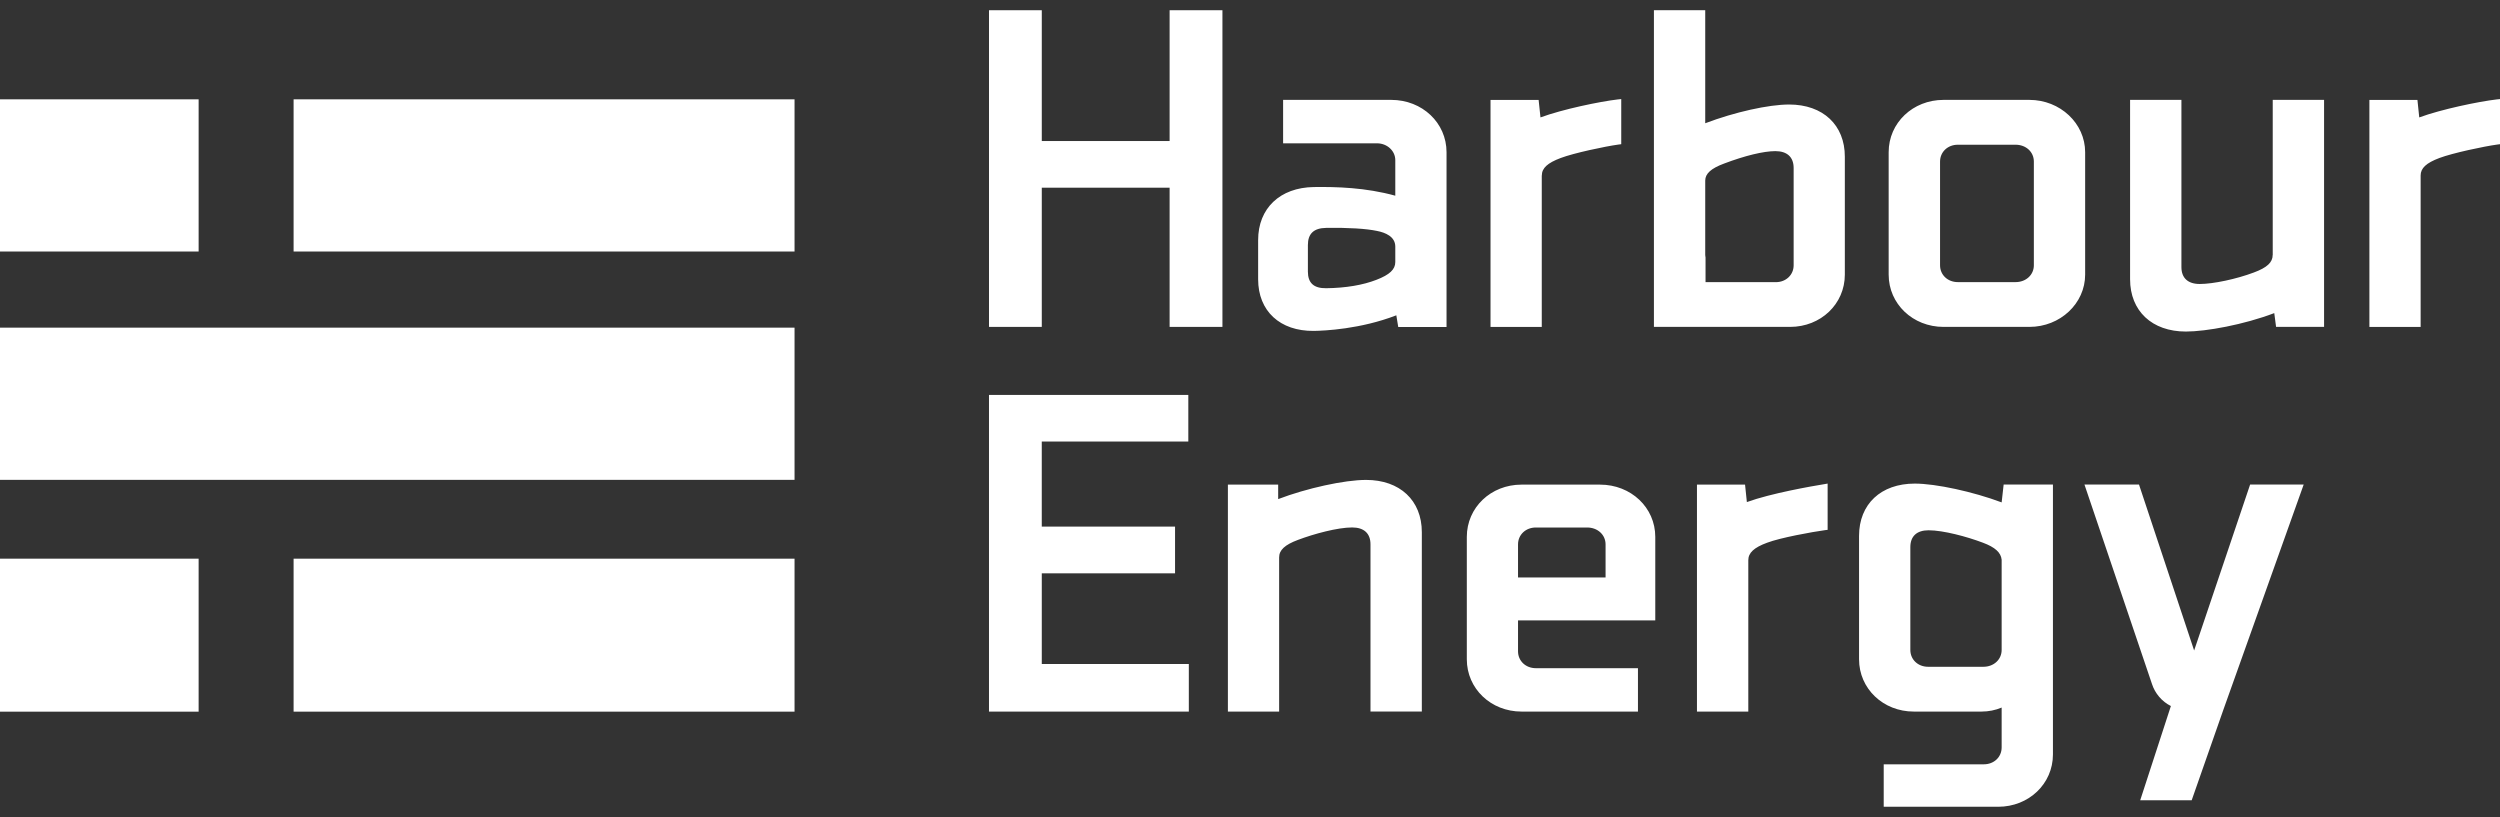 <svg width="153" height="50" viewBox="0 0 153 50" fill="none" xmlns="http://www.w3.org/2000/svg">
<rect x="0" y="0" width="153" height="50" fill="#333333" stroke="none"/>
<g id="Vector">
<path d="M124.472 9.889V16.235C124.472 16.822 123.99 17.265 123.353 17.265H119.819C119.197 17.265 118.731 16.822 118.731 16.236V9.889C118.731 9.3 119.2 8.857 119.819 8.857H123.353C123.992 8.857 124.472 9.297 124.472 9.889ZM127.611 9.314C127.611 7.55 126.083 6.113 124.199 6.113H118.944C117.066 6.113 115.586 7.519 115.586 9.314V16.806C115.586 18.6 117.066 20.006 118.944 20.006H124.199C126.086 20.006 127.611 18.571 127.611 16.805V9.314ZM139.088 15.604C139.088 16.056 138.747 16.375 137.937 16.676C136.875 17.077 135.452 17.38 134.623 17.38C133.901 17.38 133.503 17.012 133.503 16.348V6.113H130.361V17.09C130.361 19.033 131.702 20.291 133.776 20.291C135.015 20.291 137.33 19.869 139.185 19.162L139.296 20.006H142.233V6.113H139.091V15.604H139.088ZM63.757 35.086H71.913V32.229H63.756V27.021H72.725V24.168H60.526V43.548H72.756V40.635H63.757V35.086ZM83.604 29.371C82.278 29.371 79.968 29.879 78.224 30.545V29.658H75.147V43.548H78.283V34.113C78.283 33.664 78.63 33.341 79.439 33.04C80.406 32.675 81.857 32.28 82.752 32.28C83.476 32.28 83.874 32.645 83.874 33.312V43.545H87.016V32.568C87.016 30.627 85.675 29.371 83.604 29.371ZM92.903 35.341V33.316C92.903 32.727 93.374 32.283 93.993 32.283H97.135C97.775 32.283 98.261 32.727 98.261 33.316V35.341H92.903ZM97.922 29.659H93.116C91.238 29.659 89.769 31.063 89.769 32.858V40.347C89.769 42.143 91.241 43.548 93.116 43.548H100.243V40.893H93.993C93.374 40.893 92.903 40.449 92.903 39.861V37.967H101.303V32.856C101.303 31.063 99.817 29.659 97.922 29.659ZM122.501 39.778C122.501 40.363 122.018 40.807 121.385 40.807H118.001C117.376 40.807 116.913 40.363 116.913 39.778V33.482C116.913 32.818 117.308 32.453 118.029 32.453C118.93 32.453 120.379 32.844 121.348 33.211C122.1 33.49 122.458 33.817 122.501 34.256V39.778ZM122.501 30.746C120.759 30.093 118.476 29.596 117.183 29.596C115.11 29.596 113.774 30.854 113.774 32.797V40.347C113.774 42.143 115.246 43.548 117.123 43.548H121.276C121.697 43.548 122.117 43.465 122.501 43.303V45.743C122.501 46.331 122.035 46.776 121.41 46.776H115.283V49.374H122.288C124.166 49.374 125.64 47.968 125.64 46.17V29.655H122.623L122.501 30.746ZM134.281 39.81L130.907 29.655H127.569L131.699 41.855C131.793 42.146 131.944 42.416 132.143 42.648C132.342 42.881 132.585 43.072 132.858 43.209L130.981 48.976H134.131L136.074 43.427L140.986 29.652H137.708L134.281 39.81ZM104.371 15.706C104.364 15.674 104.36 15.641 104.36 15.607V11.052C104.36 10.628 104.715 10.306 105.513 10.01C106.791 9.526 107.933 9.249 108.652 9.249C109.373 9.249 109.771 9.615 109.771 10.282V16.236C109.771 16.822 109.302 17.268 108.683 17.268H104.379V15.755L104.371 15.706ZM109.495 6.396C108.237 6.396 106.16 6.86 104.36 7.543V0.626H101.22V20.006H109.553C111.436 20.006 112.904 18.6 112.904 16.806V9.593C112.907 7.653 111.569 6.396 109.495 6.396ZM152.802 6.084C151.683 6.216 149.415 6.686 148.058 7.186L147.947 6.116H145.007V20.008H148.143V10.741C148.143 10.289 148.487 9.972 149.296 9.668C150.101 9.365 152.007 8.959 152.847 8.844L153.001 8.825V6.063L152.802 6.084ZM106.908 30.727L106.797 29.658H103.854V43.548H106.996V34.285C106.996 33.833 107.343 33.509 108.152 33.213C108.967 32.904 110.896 32.555 111.7 32.444L111.851 32.426V29.594L111.643 29.631C110.876 29.755 108.368 30.195 106.908 30.727ZM94.36 10.741C94.36 10.289 94.706 9.972 95.519 9.668C96.32 9.365 98.226 8.959 99.067 8.844L99.22 8.825V6.063L99.016 6.084C97.894 6.216 95.632 6.686 94.277 7.186L94.164 6.116H91.22V20.008H94.356V10.741H94.36ZM81.162 17.639C80.406 17.649 80.043 17.319 80.043 16.623V14.995C80.043 14.301 80.406 13.957 81.162 13.947C82.545 13.927 83.591 13.992 84.267 14.132C84.782 14.231 85.392 14.478 85.392 15.093V16.037C85.392 16.488 85.048 16.813 84.236 17.125C83.417 17.445 82.356 17.626 81.162 17.639ZM85.148 6.113H78.526V8.771H84.273C84.892 8.771 85.392 9.23 85.392 9.8V11.977C83.574 11.474 81.781 11.428 80.406 11.447C78.335 11.477 76.998 12.748 76.998 14.691V17.093C76.998 19.036 78.335 20.274 80.406 20.251C81.049 20.242 83.264 20.145 85.455 19.297L85.572 20.011H88.528V9.314C88.528 7.521 87.043 6.113 85.148 6.113ZM12.156 34.191H0V43.553H12.156V34.191Z" fill="white"/>
<path d="M48.626 34.191H17.968V43.553H48.626V34.191ZM71.58 8.631H63.757V0.626H60.527V20.006H63.757V11.487H71.58V20.006H74.813V0.626H71.58V8.631Z" fill="white"/>
<path d="M48.626 20.052H0V29.367H48.626V20.052Z" fill="white"/>
<path d="M12.156 6.079H0V15.393H12.156V6.079Z" fill="white"/>
<path d="M48.626 6.079H17.968V15.393H48.626V6.079Z" fill="white"/>
</g>
</svg>
